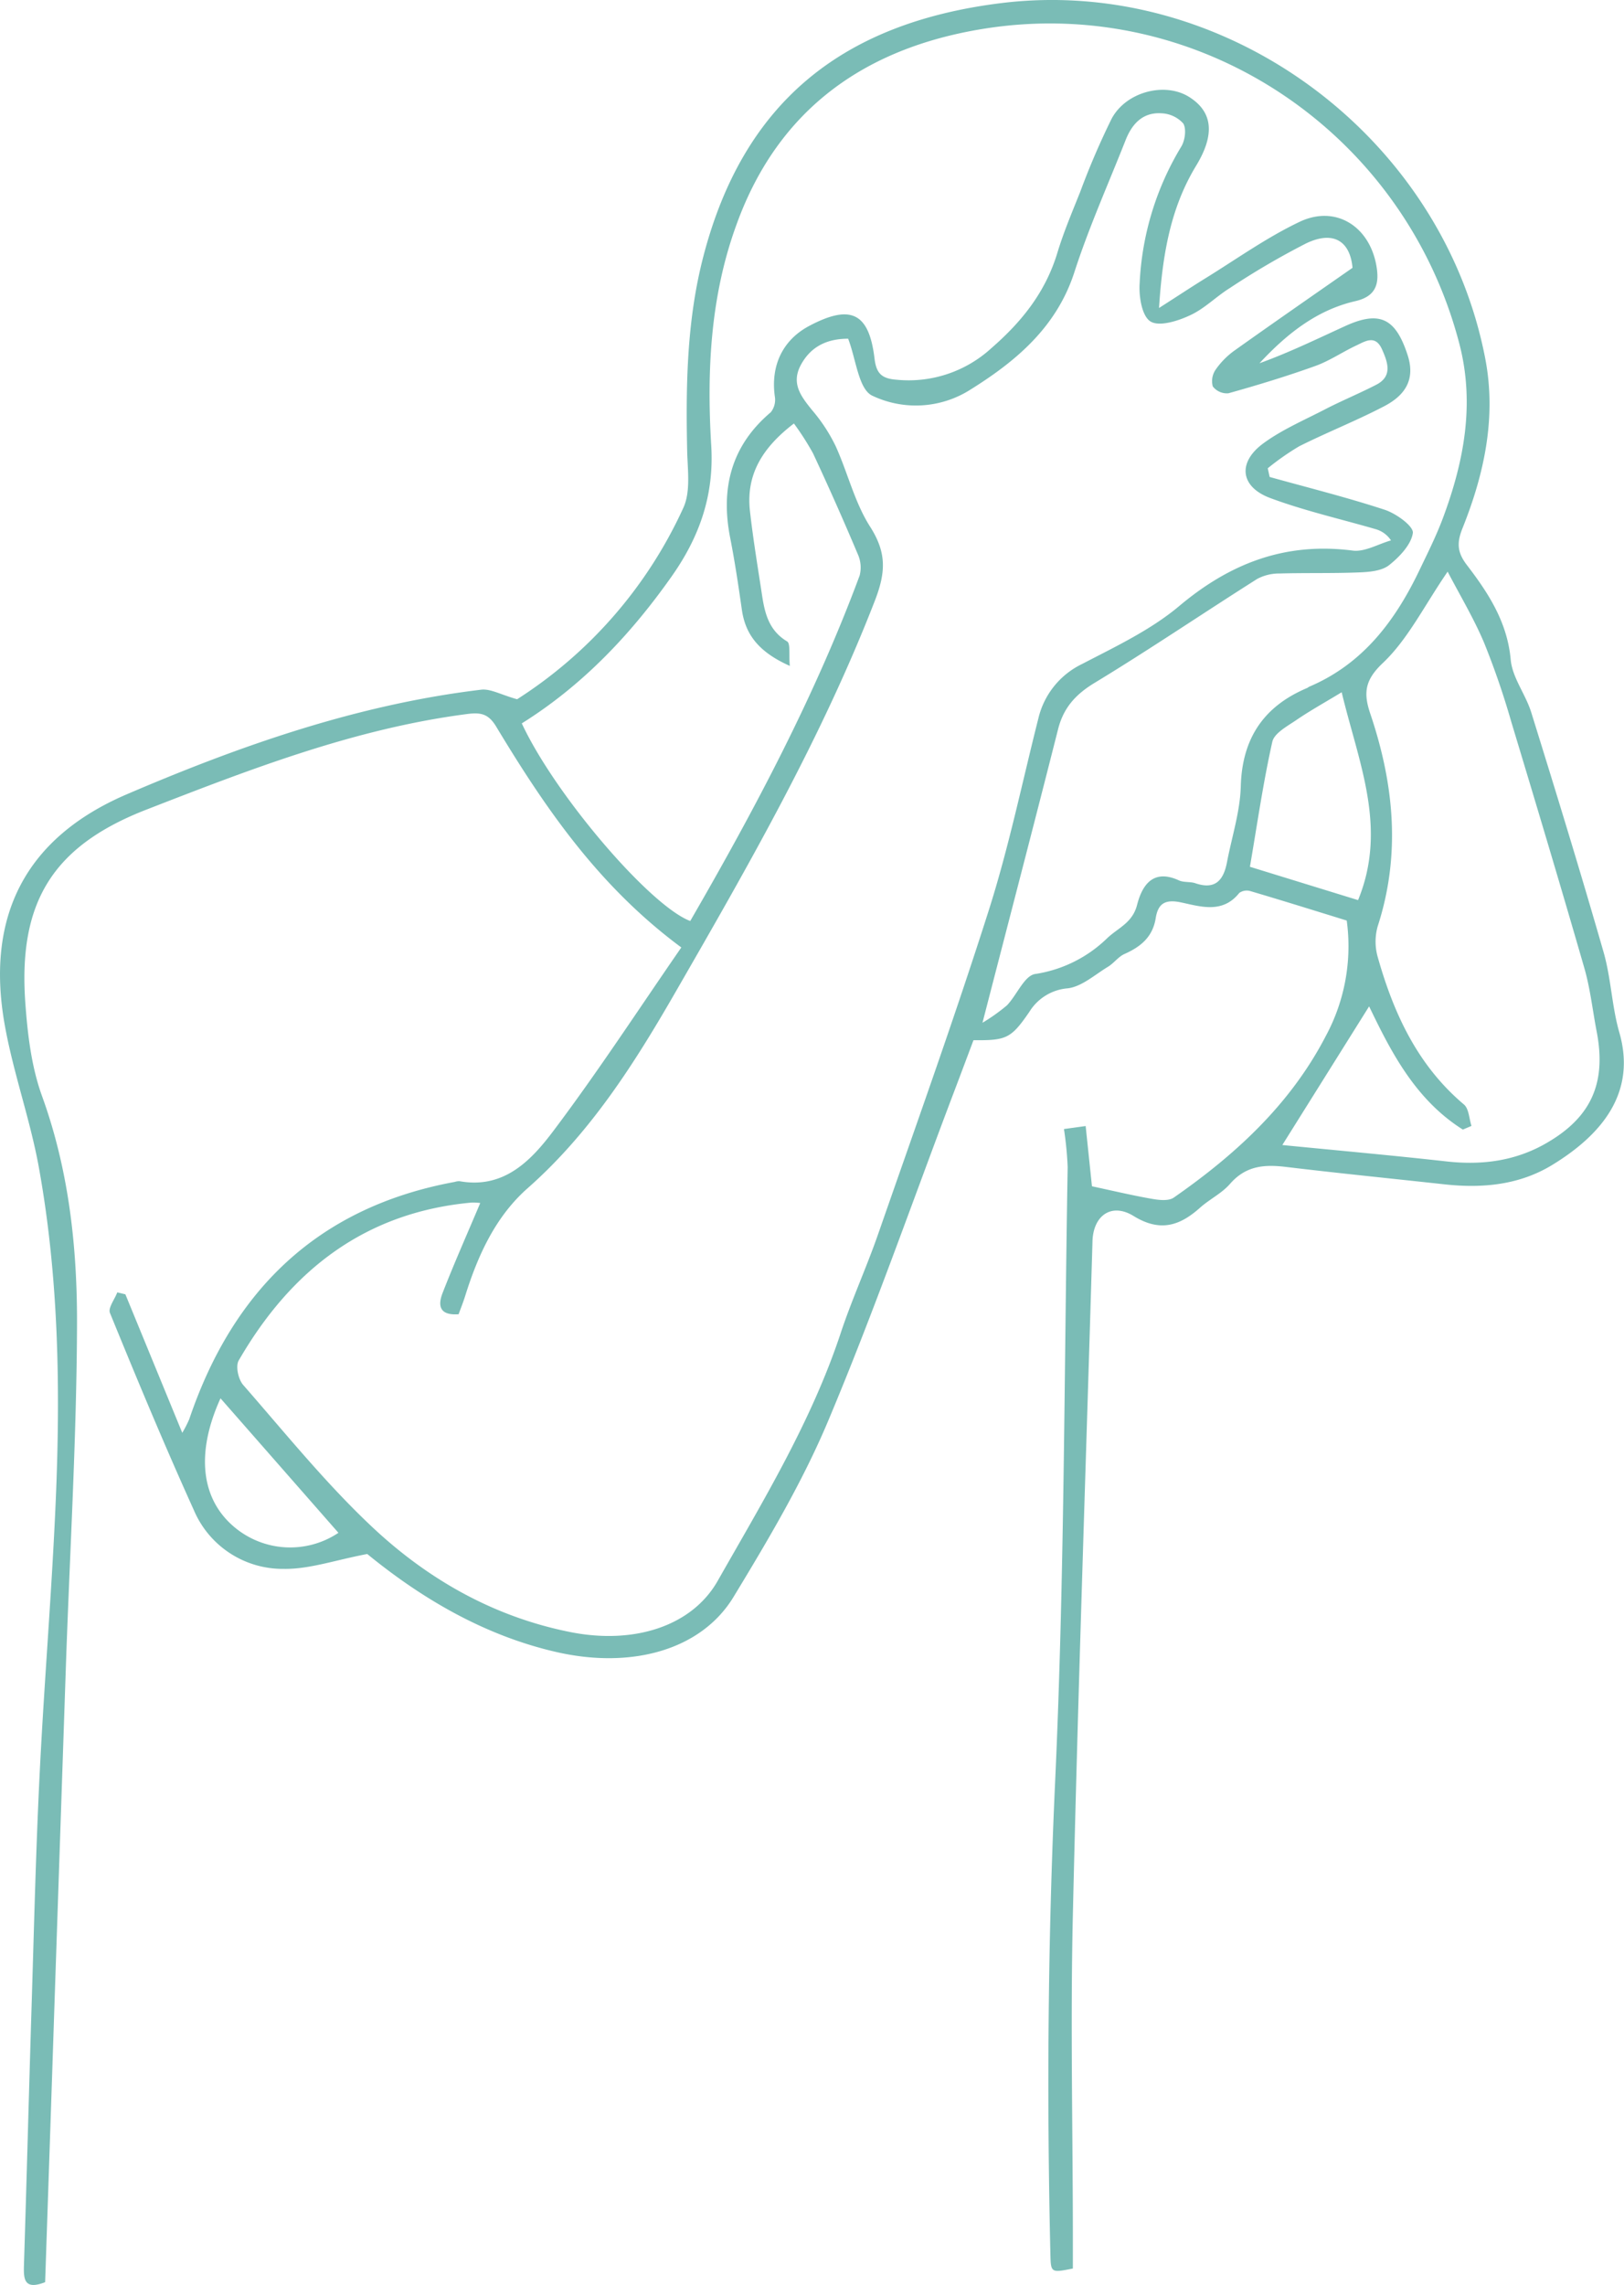 <?xml version="1.0" encoding="UTF-8"?>
<svg xmlns="http://www.w3.org/2000/svg" viewBox="0 0 280.67 394.84">
  <defs>
    <style>.cls-1{fill:#7abcb6;}</style>
  </defs>
  <title>Respira-osteopatia-afeccions5-manacor</title>
  <g id="Capa_2" data-name="Capa 2">
    <g id="Layer_1" data-name="Layer 1">
      <g id="JGrAwx">
        <path class="cls-1" d="M63.47,268.53c-5.58,1.06-10,2.64-14.42,2.57a16.67,16.67,0,0,1-15.56-10.18C28.4,249.68,23.66,238.28,19,226.87c-.35-.86.82-2.35,1.27-3.55l1.4.34,9.83,23.93a19.88,19.88,0,0,0,1.21-2.36c7.56-22.33,22.28-36.65,45.9-41a2.37,2.37,0,0,1,.82-.12c7.65,1.38,12.35-3.57,16.18-8.65,7.73-10.26,14.75-21.05,22.14-31.74-14.3-10.58-23.52-24.1-32-38.17-1.32-2.18-2.61-2.48-5-2.17-19.32,2.5-37.32,9.47-55.26,16.45C9,146.18,3.09,156,4.39,173.48c.39,5.36,1.06,10.91,2.87,15.91,4.68,12.91,6.11,26.31,6.05,39.76-.08,19.57-1.25,39.14-1.92,58.71q-1,29.59-2,59.2c-.52,15.82-1.06,31.63-1.59,47.3-3.67,1.43-3.73-.58-3.66-2.94.46-14.59.84-29.18,1.29-43.78.43-13.62.74-27.25,1.41-40.85.8-16.38,2.21-32.73,2.86-49.11.73-18.48.37-37-2.86-55.26C5.37,193.85,2.31,185.55.8,177c-3.3-18.7,3.62-32.25,21.12-39.75,19.64-8.42,39.81-15.5,61.22-18.07,1.62-.2,3.38.85,6.23,1.65A77.32,77.32,0,0,0,118.1,87.75c1.29-2.81.73-6.57.66-9.88-.24-11.28-.07-22.52,2.79-33.53C128.38,18.05,145.14,4,173,.54c38.91-4.81,76.3,23,83.69,61.42,1.95,10.12-.16,19.93-3.94,29.34-1,2.49-.91,4.15.76,6.33,3.71,4.84,7,9.87,7.58,16.37.29,3.15,2.61,6,3.58,9.2,4.27,13.74,8.5,27.5,12.47,41.33,1.3,4.51,1.42,9.36,2.72,13.87,3,10.41-3,17.66-11.62,22.92-5.66,3.44-12,4.05-18.54,3.34-9.11-1-18.23-1.91-27.33-3-3.78-.47-7-.27-9.77,2.89-1.42,1.65-3.55,2.67-5.2,4.14-3.53,3.16-6.93,4.24-11.48,1.44-3.84-2.37-7-.06-7.11,4.4-1.14,38.77-2.5,77.53-3.39,116.31-.44,18.75,0,37.51,0,56.27V392c-3.71.74-3.81.75-3.88-2.34-.64-27.24-.44-54.43.81-81.69,1.63-35.39,1.56-70.87,2.17-106.31a59.58,59.58,0,0,0-.64-6.56l3.75-.52c.42,4,.81,7.75,1.09,10.41,3.77.81,7.08,1.6,10.42,2.18,1.21.21,2.83.39,3.71-.22,10.71-7.45,20.17-16.13,26.29-27.94a32.68,32.68,0,0,0,3.61-19.94c-5.38-1.66-11-3.42-16.66-5.09a2.22,2.22,0,0,0-1.91.32c-2.86,3.6-6.64,2.37-10,1.65-2.73-.59-4,.1-4.43,2.63-.5,3.29-2.56,5-5.41,6.27-1.06.47-1.82,1.58-2.84,2.2-2.27,1.37-4.51,3.42-6.94,3.73a8.59,8.59,0,0,0-6.66,4.07c-3.19,4.65-4,4.94-9.66,4.9-1.15,3.07-2.35,6.27-3.57,9.48-7.12,18.8-13.76,37.8-21.55,56.32-4.44,10.56-10.38,20.57-16.34,30.39-5.57,9.18-17.58,12.5-30.58,9.54C83.46,282.57,72.61,276,63.47,268.53ZM83,207.88a10.18,10.18,0,0,0-1.45-.08c-18.46,1.67-31.3,11.72-40.3,27.3-.56,1-.06,3.26.78,4.22,7.21,8.25,14.13,16.83,22.07,24.33,9.68,9.16,21.11,15.71,34.46,18.37,11,2.19,21-1,25.46-8.82,7.87-13.85,16.18-27.5,21.25-42.77,1.91-5.78,4.46-11.35,6.47-17.11,6.47-18.58,13.12-37.1,19.09-55.84,3.49-10.93,5.82-22.24,8.64-33.39a14,14,0,0,1,7.54-9.35c5.76-3,11.85-5.87,16.77-10,8.85-7.44,18.39-11.09,30-9.6,2.09.27,4.4-1.13,6.62-1.76a4.71,4.71,0,0,0-2.58-1.92c-6.12-1.78-12.37-3.19-18.32-5.41-5.17-1.94-5.65-6.15-1.16-9.44,3.31-2.43,7.21-4.07,10.9-6,2.84-1.45,5.79-2.67,8.62-4.13s2-3.83,1-6.09c-1.16-2.62-2.92-1.41-4.5-.67-2.38,1.12-4.6,2.65-7.06,3.53-4.93,1.77-9.95,3.3-15,4.71a3.07,3.07,0,0,1-2.7-1.19,3.5,3.5,0,0,1,.52-2.93,13.57,13.57,0,0,1,3.21-3.25c6.6-4.7,13.25-9.31,20.42-14.31-.39-4.46-3.16-6.54-8-4.23a135.55,135.55,0,0,0-13.21,7.73c-2.35,1.46-4.37,3.56-6.84,4.69-2.11,1-5.31,2-6.83,1.1s-2.06-4.33-1.91-6.58a50,50,0,0,1,7.19-23.65c.65-1.06.92-3.06.35-4a5.33,5.33,0,0,0-3.78-1.76c-3.2-.21-5.07,1.81-6.18,4.62-3,7.61-6.36,15.1-8.87,22.87-3.11,9.57-10.2,15.44-18.12,20.36a17.55,17.55,0,0,1-16.83.93c-2.36-1.17-2.77-6.3-4.14-9.83-3.53,0-6.39,1.26-8.15,4.49s0,5.47,1.92,7.85a28.87,28.87,0,0,1,4.06,6.19c2.11,4.63,3.29,9.79,6,14,2.81,4.45,2.71,7.77.79,12.74-9.23,23.79-21.87,45.79-34.54,67.78-7.07,12.28-14.66,24.21-25.49,33.76-5.51,4.87-8.56,11.53-10.75,18.52-.36,1.15-.8,2.26-1.16,3.24-3.44.25-3.58-1.63-2.75-3.72C78.47,218.34,80.71,213.3,83,207.88Zm53.48-92.82c-5.29-2.37-7.65-5.35-8.27-9.72-.59-4.12-1.2-8.24-2-12.32-1.71-8.6.15-16,7-21.78a3.45,3.45,0,0,0,.7-2.73c-.74-5.33,1.35-9.75,5.94-12.19,7.17-3.8,10.34-2.3,11.29,5.63.31,2.57,1.22,3.48,3.85,3.67a21.17,21.17,0,0,0,16.38-5.49c5.31-4.62,9.34-9.72,11.38-16.47,1.08-3.57,2.54-7,3.94-10.51a133.79,133.79,0,0,1,5.41-12.6c2.49-4.71,9.22-6.42,13.39-3.81s4.48,6.56,1.23,11.9c-4.36,7.19-5.8,15.1-6.41,24.58,3.27-2.09,5.62-3.65,8-5.12,5.4-3.33,10.61-7.07,16.32-9.78,6.16-2.92,12,.73,13.23,7.51.55,3.05.09,5.36-3.63,6.21-6.73,1.55-11.91,5.73-16.56,10.73,5.1-1.84,9.92-4.19,14.8-6.42,6-2.75,8.74-1.33,10.8,5,1.44,4.41-.63,7.07-4.07,8.86-4.79,2.5-9.84,4.49-14.67,6.91a45,45,0,0,0-5.43,3.8l.33,1.5c6.64,1.85,13.33,3.52,19.86,5.66,2,.65,5,2.83,4.89,4-.27,2-2.3,4.15-4.11,5.58-1.27,1-3.38,1.18-5.14,1.25-4.58.19-9.17.06-13.75.19a8.07,8.07,0,0,0-3.89.93c-9.37,5.93-18.55,12.16-28,17.9-3.34,2-5.48,4.32-6.43,8.09-4.17,16.48-8.47,32.94-13.06,50.71a31.83,31.83,0,0,0,4.22-3c1.72-1.78,3-5.11,4.87-5.42a22.68,22.68,0,0,0,12.47-6.2c1.94-1.82,4.36-2.64,5.16-5.75.87-3.4,2.76-6.28,7.23-4.23.85.39,2,.19,2.86.5,3.47,1.18,4.87-.59,5.45-3.66.83-4.36,2.26-8.71,2.38-13.09.23-8.33,4-13.85,11.48-17,.13-.06.23-.17.35-.22,9.42-4,15-11.59,19.19-20.43,1.38-2.87,2.81-5.74,3.92-8.72,3.65-9.79,5.54-19.77,2.82-30.17-9.49-36.32-44.48-60-81.41-54.49-20.61,3.1-36.16,13.51-43.54,34.06C122.79,51.17,122.13,64,122.92,77c.52,8.52-2,15.72-6.81,22.56C109,109.66,100.67,118.44,90.18,125c5.73,12.33,22.11,31.49,29.11,34.15,11.12-19.23,21.53-38.82,29.28-59.7a5.58,5.58,0,0,0-.33-3.71q-3.7-8.78-7.73-17.41a47,47,0,0,0-3.3-5.15c-5.45,4.17-8.3,8.83-7.6,15.11.54,4.82,1.34,9.62,2.07,14.42.48,3.2,1.17,6.22,4.34,8.12C136.64,111.17,136.32,113.12,136.5,115.06Zm85.14,82.8c9.43.93,18.94,1.78,28.42,2.84,5.82.64,11.35,0,16.54-2.79,8.27-4.5,11.13-10.51,9.37-19.65-.71-3.67-1.11-7.44-2.14-11-4.1-14.22-8.35-28.39-12.63-42.56a137.36,137.36,0,0,0-4.68-13.61c-1.76-4.18-4.12-8.11-6.31-12.31-4.08,5.95-6.86,11.67-11.18,15.77-3.19,3-3.37,5.25-2.2,8.74,4.09,12.1,5.33,24.31,1.3,36.75a9.69,9.69,0,0,0,0,5.34c2.75,9.75,6.89,18.72,14.89,25.47.87.73.9,2.45,1.31,3.71l-1.49.63c-8.33-5.24-12.56-13.74-16.2-21.29Zm10.24-78.23c-2.86,1.74-5.41,3.15-7.8,4.78-1.56,1.07-3.83,2.27-4.17,3.77-1.59,7.1-2.62,14.32-3.87,21.6l18.69,5.76C239.86,143,234.77,131.72,231.88,119.63Zm-193.75,122c-4.28,9.41-3.41,17.37,2.38,22.24a15,15,0,0,0,18,1Z"></path>
      </g>
    </g>
  </g>
</svg>

